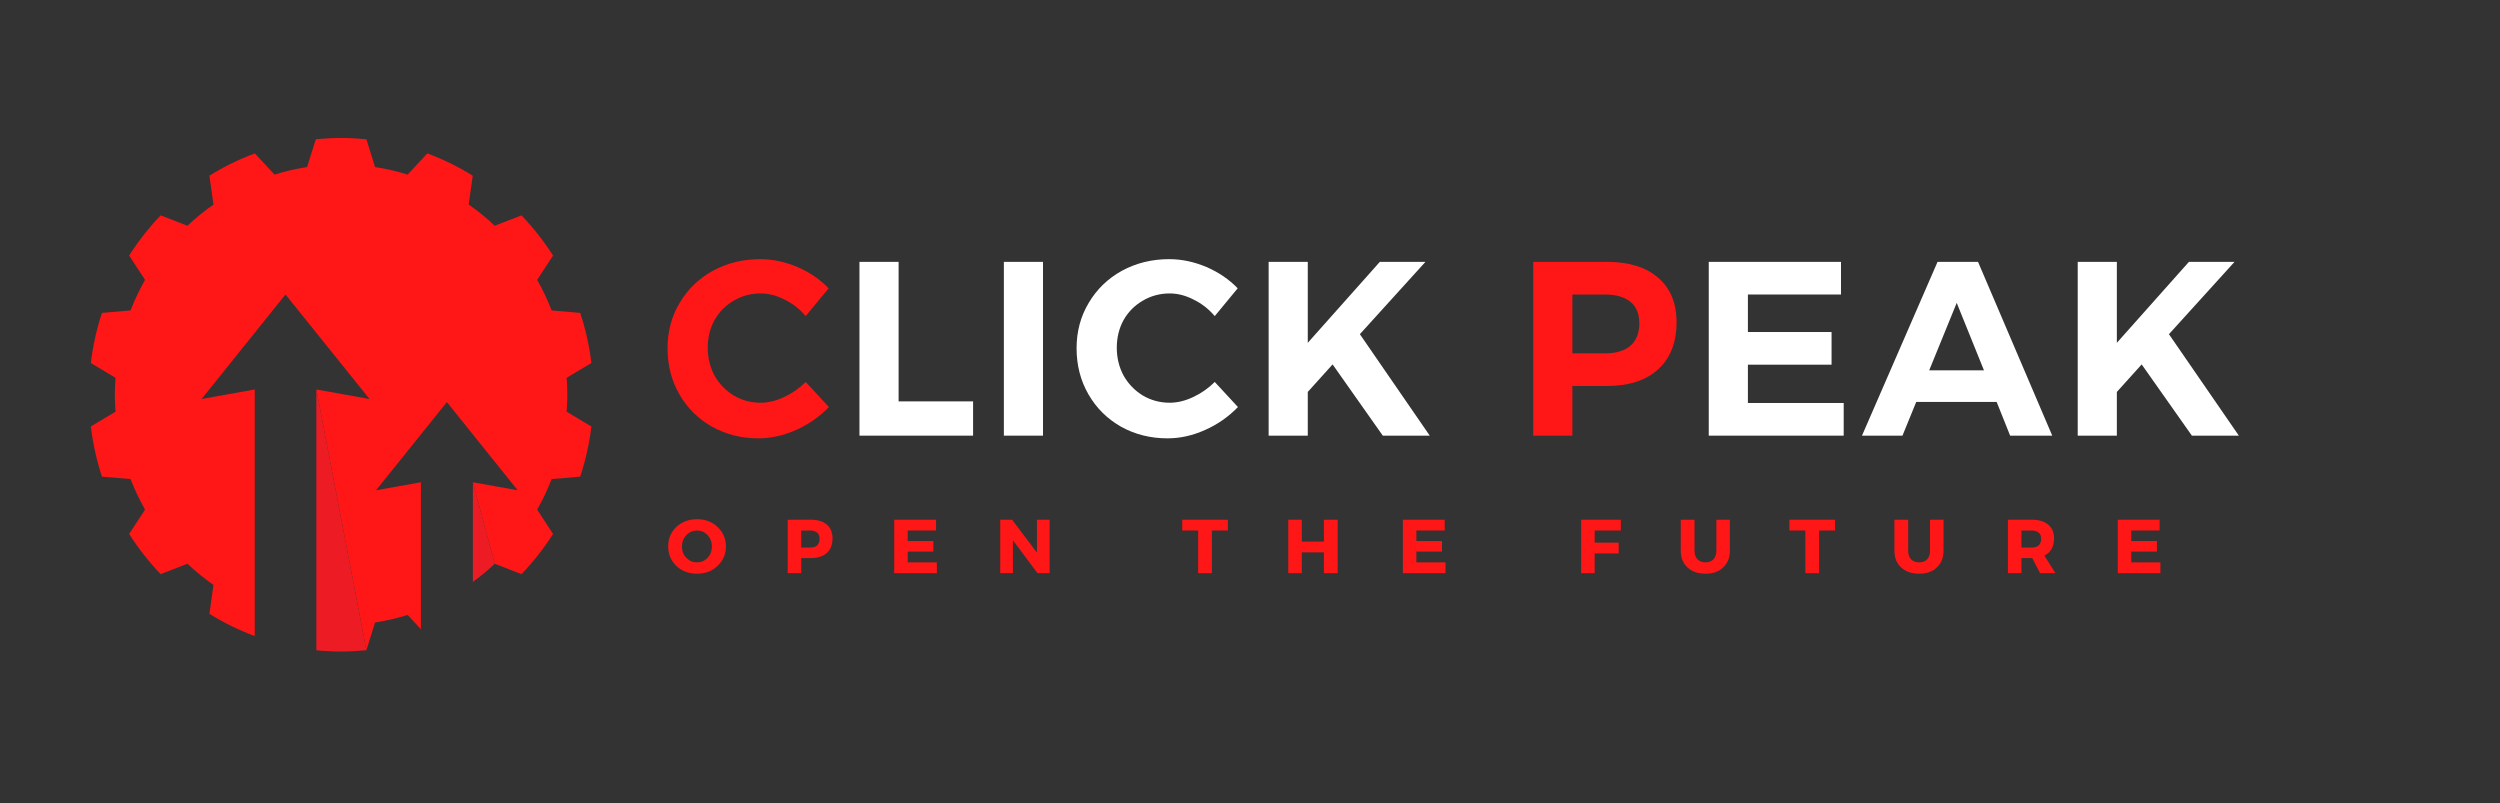 <svg xmlns="http://www.w3.org/2000/svg" xmlns:xlink="http://www.w3.org/1999/xlink" width="193" zoomAndPan="magnify" viewBox="0 0 144.75 46.5" height="62" preserveAspectRatio="xMidYMid meet" version="1.0"><rect x="0" y="0" width="144.75" height="46.5" fill="#333333" stroke="none"/><defs><g/><clipPath id="7fe64d66b7"><path d="M 5.254 7.988 L 34.242 7.988 L 34.242 37.723 L 5.254 37.723 Z M 5.254 7.988 " clip-rule="nonzero"/></clipPath><clipPath id="be51fb1d9c"><path d="M 18 22 L 22 22 L 22 37.723 L 18 37.723 Z M 18 22 " clip-rule="nonzero"/></clipPath></defs><path fill="#ed1c24" d="M 27.379 33.695 C 27.82 33.371 28.246 33.02 28.645 32.641 L 27.379 27.922 L 27.379 33.695 " fill-opacity="1" fill-rule="nonzero"/><g clip-path="url(#7fe64d66b7)"><path fill="#ff1616" d="M 21.215 8.062 C 20.73 8.016 20.242 7.988 19.75 7.988 C 19.254 7.988 18.766 8.016 18.285 8.062 L 17.781 9.672 C 17.137 9.77 16.508 9.918 15.895 10.109 L 14.758 8.883 C 13.832 9.223 12.953 9.656 12.125 10.172 L 12.359 11.844 C 11.828 12.215 11.324 12.625 10.852 13.07 L 9.301 12.469 C 8.621 13.18 8.008 13.961 7.477 14.797 L 8.398 16.203 C 8.078 16.77 7.797 17.359 7.559 17.973 L 5.902 18.117 C 5.598 19.043 5.379 20.016 5.258 21.016 L 6.688 21.875 C 6.664 22.199 6.648 22.527 6.648 22.855 C 6.648 23.188 6.664 23.512 6.688 23.836 L 5.258 24.695 C 5.379 25.695 5.598 26.668 5.902 27.598 L 7.559 27.738 C 7.797 28.352 8.078 28.941 8.398 29.508 L 7.477 30.914 C 8.008 31.754 8.621 32.531 9.301 33.242 L 10.852 32.641 C 11.324 33.086 11.828 33.496 12.359 33.867 L 12.125 35.539 C 12.949 36.055 13.828 36.484 14.75 36.828 L 14.75 22.551 L 11.672 23.102 L 16.531 17.051 L 21.395 23.102 L 18.316 22.551 L 21.215 37.648 L 21.715 36.043 C 22.363 35.941 22.992 35.797 23.602 35.605 L 24.371 36.434 L 24.371 27.922 L 21.773 28.387 L 25.875 23.281 L 29.973 28.387 L 27.379 27.922 L 28.645 32.641 L 30.195 33.242 C 30.875 32.531 31.488 31.754 32.023 30.914 L 31.102 29.508 C 31.422 28.945 31.703 28.352 31.938 27.738 L 33.594 27.598 C 33.902 26.668 34.121 25.695 34.242 24.695 L 32.809 23.836 C 32.832 23.512 32.848 23.188 32.848 22.855 C 32.848 22.527 32.832 22.199 32.809 21.875 L 34.242 21.016 C 34.121 20.016 33.902 19.047 33.594 18.117 L 31.938 17.973 C 31.703 17.359 31.422 16.77 31.102 16.203 L 32.023 14.797 C 31.488 13.961 30.875 13.18 30.195 12.469 L 28.645 13.07 C 28.172 12.625 27.672 12.215 27.137 11.844 L 27.371 10.172 C 26.543 9.656 25.664 9.223 24.742 8.883 L 23.602 10.109 C 22.992 9.918 22.363 9.77 21.715 9.672 L 21.215 8.062 " fill-opacity="1" fill-rule="nonzero"/></g><g clip-path="url(#be51fb1d9c)"><path fill="#ed1c24" d="M 18.316 37.652 C 18.785 37.699 19.266 37.723 19.75 37.723 C 20.242 37.723 20.73 37.695 21.215 37.648 L 18.316 22.551 L 18.316 37.652 " fill-opacity="1" fill-rule="nonzero"/></g><g fill="#ff1616" fill-opacity="1"><g transform="translate(38.259, 25.224)"><g><path d="M 8.391 -6.922 C 8.047 -7.328 7.641 -7.645 7.172 -7.875 C 6.711 -8.113 6.25 -8.234 5.781 -8.234 C 5.219 -8.234 4.695 -8.094 4.219 -7.812 C 3.75 -7.539 3.379 -7.164 3.109 -6.688 C 2.848 -6.207 2.719 -5.676 2.719 -5.094 C 2.719 -4.508 2.848 -3.973 3.109 -3.484 C 3.379 -3.004 3.75 -2.617 4.219 -2.328 C 4.695 -2.047 5.219 -1.906 5.781 -1.906 C 6.227 -1.906 6.68 -2.016 7.141 -2.234 C 7.609 -2.453 8.023 -2.742 8.391 -3.109 L 9.734 -1.656 C 9.191 -1.094 8.555 -0.648 7.828 -0.328 C 7.109 -0.004 6.383 0.156 5.656 0.156 C 4.676 0.156 3.781 -0.066 2.969 -0.516 C 2.164 -0.973 1.535 -1.598 1.078 -2.391 C 0.617 -3.191 0.391 -4.082 0.391 -5.062 C 0.391 -6.031 0.625 -6.906 1.094 -7.688 C 1.562 -8.477 2.203 -9.098 3.016 -9.547 C 3.836 -9.992 4.75 -10.219 5.75 -10.219 C 6.477 -10.219 7.195 -10.066 7.906 -9.766 C 8.613 -9.461 9.219 -9.051 9.719 -8.531 Z M 8.391 -6.922 "/></g></g></g><g fill="#ffffff" fill-opacity="1"><g transform="translate(48.654, 25.224)"><g><path d="M 1.109 0 L 1.109 -10.062 L 3.375 -10.062 L 3.375 -1.984 L 7.688 -1.984 L 7.688 0 Z M 1.109 0 "/></g></g></g><g fill="#ffffff" fill-opacity="1"><g transform="translate(57.015, 25.224)"><g><path d="M 1.109 0 L 1.109 -10.062 L 3.375 -10.062 L 3.375 0 Z M 1.109 0 "/></g></g></g><g fill="#ffffff" fill-opacity="1"><g transform="translate(61.943, 25.224)"><g><path d="M 8.391 -6.922 C 8.047 -7.328 7.641 -7.645 7.172 -7.875 C 6.711 -8.113 6.25 -8.234 5.781 -8.234 C 5.219 -8.234 4.695 -8.094 4.219 -7.812 C 3.75 -7.539 3.379 -7.164 3.109 -6.688 C 2.848 -6.207 2.719 -5.676 2.719 -5.094 C 2.719 -4.508 2.848 -3.973 3.109 -3.484 C 3.379 -3.004 3.75 -2.617 4.219 -2.328 C 4.695 -2.047 5.219 -1.906 5.781 -1.906 C 6.227 -1.906 6.68 -2.016 7.141 -2.234 C 7.609 -2.453 8.023 -2.742 8.391 -3.109 L 9.734 -1.656 C 9.191 -1.094 8.555 -0.648 7.828 -0.328 C 7.109 -0.004 6.383 0.156 5.656 0.156 C 4.676 0.156 3.781 -0.066 2.969 -0.516 C 2.164 -0.973 1.535 -1.598 1.078 -2.391 C 0.617 -3.191 0.391 -4.082 0.391 -5.062 C 0.391 -6.031 0.625 -6.906 1.094 -7.688 C 1.562 -8.477 2.203 -9.098 3.016 -9.547 C 3.836 -9.992 4.75 -10.219 5.75 -10.219 C 6.477 -10.219 7.195 -10.066 7.906 -9.766 C 8.613 -9.461 9.219 -9.051 9.719 -8.531 Z M 8.391 -6.922 "/></g></g></g><g fill="#ffffff" fill-opacity="1"><g transform="translate(72.345, 25.224)"><g><path d="M 6.391 -5.875 L 10.438 0 L 7.719 0 L 4.812 -4.125 L 3.375 -2.531 L 3.375 0 L 1.109 0 L 1.109 -10.062 L 3.375 -10.062 L 3.375 -5.375 L 7.547 -10.062 L 10.188 -10.062 Z M 6.391 -5.875 "/></g></g></g><g fill="#1a2e45" fill-opacity="1"><g transform="translate(83.357, 25.224)"><g/></g></g><g fill="#ff1616" fill-opacity="1"><g transform="translate(87.666, 25.224)"><g><path d="M 5.375 -10.062 C 6.656 -10.062 7.645 -9.754 8.344 -9.141 C 9.051 -8.535 9.406 -7.676 9.406 -6.562 C 9.406 -5.395 9.051 -4.488 8.344 -3.844 C 7.633 -3.195 6.645 -2.875 5.375 -2.875 L 3.375 -2.875 L 3.375 0 L 1.109 0 L 1.109 -10.062 Z M 5.266 -4.766 C 5.898 -4.766 6.391 -4.91 6.734 -5.203 C 7.078 -5.504 7.25 -5.938 7.25 -6.5 C 7.25 -7.051 7.078 -7.469 6.734 -7.75 C 6.391 -8.031 5.898 -8.172 5.266 -8.172 L 3.375 -8.172 L 3.375 -4.766 Z M 5.266 -4.766 "/></g></g></g><g fill="#ffffff" fill-opacity="1"><g transform="translate(97.828, 25.224)"><g><path d="M 1.109 0 L 1.109 -10.062 L 8.766 -10.062 L 8.766 -8.172 L 3.375 -8.172 L 3.375 -6 L 8.219 -6 L 8.219 -4.109 L 3.375 -4.109 L 3.375 -1.891 L 8.922 -1.891 L 8.922 0 Z M 1.109 0 "/></g></g></g><g fill="#ffffff" fill-opacity="1"><g transform="translate(107.856, 25.224)"><g><path d="M 10.969 0 L 8.531 0 L 7.75 -1.953 L 3.094 -1.953 L 2.297 0 L -0.047 0 L 4.328 -10.062 L 6.672 -10.062 Z M 5.438 -7.688 L 3.844 -3.781 L 7.016 -3.781 Z M 5.438 -7.688 "/></g></g></g><g fill="#ffffff" fill-opacity="1"><g transform="translate(119.191, 25.224)"><g><path d="M 6.391 -5.875 L 10.438 0 L 7.719 0 L 4.812 -4.125 L 3.375 -2.531 L 3.375 0 L 1.109 0 L 1.109 -10.062 L 3.375 -10.062 L 3.375 -5.375 L 7.547 -10.062 L 10.188 -10.062 Z M 6.391 -5.875 "/></g></g></g><g fill="#ff1616" fill-opacity="1"><g transform="translate(38.579, 33.186)"><g><path d="M 1.781 -3.125 C 2.258 -3.125 2.656 -2.973 2.969 -2.672 C 3.289 -2.367 3.453 -1.992 3.453 -1.547 C 3.453 -1.098 3.289 -0.723 2.969 -0.422 C 2.656 -0.117 2.258 0.031 1.781 0.031 C 1.301 0.031 0.898 -0.117 0.578 -0.422 C 0.266 -0.723 0.109 -1.098 0.109 -1.547 C 0.109 -2.004 0.266 -2.379 0.578 -2.672 C 0.898 -2.973 1.301 -3.125 1.781 -3.125 Z M 1.781 -2.469 C 1.539 -2.469 1.332 -2.379 1.156 -2.203 C 0.988 -2.023 0.906 -1.805 0.906 -1.547 C 0.906 -1.285 0.988 -1.066 1.156 -0.891 C 1.332 -0.711 1.539 -0.625 1.781 -0.625 C 2.02 -0.625 2.223 -0.711 2.391 -0.891 C 2.555 -1.066 2.641 -1.285 2.641 -1.547 C 2.641 -1.805 2.555 -2.023 2.391 -2.203 C 2.223 -2.379 2.02 -2.469 1.781 -2.469 Z M 1.781 -2.469 "/></g></g></g><g fill="#ff1616" fill-opacity="1"><g transform="translate(45.297, 33.186)"><g><path d="M 0.312 -3.094 L 1.656 -3.094 C 2.051 -3.094 2.359 -3 2.578 -2.812 C 2.797 -2.625 2.906 -2.359 2.906 -2.016 C 2.906 -1.648 2.797 -1.367 2.578 -1.172 C 2.359 -0.973 2.051 -0.875 1.656 -0.875 L 1.094 -0.875 L 1.094 0 L 0.312 0 Z M 1.094 -2.469 L 1.094 -1.484 L 1.625 -1.484 C 1.789 -1.484 1.922 -1.523 2.016 -1.609 C 2.109 -1.703 2.156 -1.828 2.156 -1.984 C 2.156 -2.148 2.109 -2.27 2.016 -2.344 C 1.922 -2.426 1.789 -2.469 1.625 -2.469 Z M 1.094 -2.469 "/></g></g></g><g fill="#ff1616" fill-opacity="1"><g transform="translate(51.463, 33.186)"><g><path d="M 2.734 -2.469 L 1.094 -2.469 L 1.094 -1.859 L 2.578 -1.859 L 2.578 -1.25 L 1.094 -1.25 L 1.094 -0.625 L 2.781 -0.625 L 2.781 0 L 0.312 0 L 0.312 -3.094 L 2.734 -3.094 Z M 2.734 -2.469 "/></g></g></g><g fill="#ff1616" fill-opacity="1"><g transform="translate(57.601, 33.186)"><g><path d="M 3.172 0 L 2.469 0 L 1.047 -1.906 L 1.047 0 L 0.312 0 L 0.312 -3.094 L 1 -3.094 L 2.438 -1.188 L 2.438 -3.094 L 3.172 -3.094 Z M 3.172 0 "/></g></g></g><g fill="#ff1616" fill-opacity="1"><g transform="translate(64.236, 33.186)"><g/></g></g><g fill="#ff1616" fill-opacity="1"><g transform="translate(68.42, 33.186)"><g><path d="M 2.672 -2.469 L 1.75 -2.469 L 1.75 0 L 0.953 0 L 0.953 -2.469 L 0.031 -2.469 L 0.031 -3.094 L 2.672 -3.094 Z M 2.672 -2.469 "/></g></g></g><g fill="#ff1616" fill-opacity="1"><g transform="translate(74.28, 33.186)"><g><path d="M 3.172 0 L 2.375 0 L 2.375 -1.203 L 1.094 -1.203 L 1.094 0 L 0.312 0 L 0.312 -3.094 L 1.094 -3.094 L 1.094 -1.828 L 2.375 -1.828 L 2.375 -3.094 L 3.172 -3.094 Z M 3.172 0 "/></g></g></g><g fill="#ff1616" fill-opacity="1"><g transform="translate(80.914, 33.186)"><g><path d="M 2.734 -2.469 L 1.094 -2.469 L 1.094 -1.859 L 2.578 -1.859 L 2.578 -1.25 L 1.094 -1.25 L 1.094 -0.625 L 2.781 -0.625 L 2.781 0 L 0.312 0 L 0.312 -3.094 L 2.734 -3.094 Z M 2.734 -2.469 "/></g></g></g><g fill="#ff1616" fill-opacity="1"><g transform="translate(87.053, 33.186)"><g/></g></g><g fill="#ff1616" fill-opacity="1"><g transform="translate(91.237, 33.186)"><g><path d="M 2.609 -2.469 L 1.094 -2.469 L 1.094 -1.766 L 2.484 -1.766 L 2.484 -1.141 L 1.094 -1.141 L 1.094 0 L 0.312 0 L 0.312 -3.094 L 2.609 -3.094 Z M 2.609 -2.469 "/></g></g></g><g fill="#ff1616" fill-opacity="1"><g transform="translate(97.066, 33.186)"><g><path d="M 3.094 -3.094 L 3.094 -1.297 C 3.094 -0.891 2.961 -0.566 2.703 -0.328 C 2.453 -0.086 2.113 0.031 1.688 0.031 C 1.25 0.031 0.898 -0.086 0.641 -0.328 C 0.379 -0.566 0.25 -0.891 0.25 -1.297 L 0.25 -3.094 L 1.047 -3.094 L 1.047 -1.297 C 1.047 -1.086 1.102 -0.922 1.219 -0.797 C 1.344 -0.68 1.5 -0.625 1.688 -0.625 C 1.875 -0.625 2.023 -0.68 2.141 -0.797 C 2.254 -0.922 2.312 -1.086 2.312 -1.297 L 2.312 -3.094 Z M 3.094 -3.094 "/></g></g></g><g fill="#ff1616" fill-opacity="1"><g transform="translate(103.577, 33.186)"><g><path d="M 2.672 -2.469 L 1.75 -2.469 L 1.75 0 L 0.953 0 L 0.953 -2.469 L 0.031 -2.469 L 0.031 -3.094 L 2.672 -3.094 Z M 2.672 -2.469 "/></g></g></g><g fill="#ff1616" fill-opacity="1"><g transform="translate(109.437, 33.186)"><g><path d="M 3.094 -3.094 L 3.094 -1.297 C 3.094 -0.891 2.961 -0.566 2.703 -0.328 C 2.453 -0.086 2.113 0.031 1.688 0.031 C 1.25 0.031 0.898 -0.086 0.641 -0.328 C 0.379 -0.566 0.25 -0.891 0.25 -1.297 L 0.25 -3.094 L 1.047 -3.094 L 1.047 -1.297 C 1.047 -1.086 1.102 -0.922 1.219 -0.797 C 1.344 -0.68 1.5 -0.625 1.688 -0.625 C 1.875 -0.625 2.023 -0.68 2.141 -0.797 C 2.254 -0.922 2.312 -1.086 2.312 -1.297 L 2.312 -3.094 Z M 3.094 -3.094 "/></g></g></g><g fill="#ff1616" fill-opacity="1"><g transform="translate(115.947, 33.186)"><g><path d="M 2.172 0 L 1.719 -0.875 L 1.094 -0.875 L 1.094 0 L 0.312 0 L 0.312 -3.094 L 1.688 -3.094 C 2.102 -3.094 2.422 -3 2.641 -2.812 C 2.867 -2.625 2.984 -2.359 2.984 -2.016 C 2.984 -1.535 2.797 -1.203 2.422 -1.016 L 3.062 0 Z M 1.094 -1.484 L 1.688 -1.484 C 1.863 -1.484 2 -1.523 2.094 -1.609 C 2.188 -1.703 2.234 -1.828 2.234 -1.984 C 2.234 -2.148 2.188 -2.27 2.094 -2.344 C 2 -2.426 1.863 -2.469 1.688 -2.469 L 1.094 -2.469 Z M 1.094 -1.484 "/></g></g></g><g fill="#ff1616" fill-opacity="1"><g transform="translate(122.307, 33.186)"><g><path d="M 2.734 -2.469 L 1.094 -2.469 L 1.094 -1.859 L 2.578 -1.859 L 2.578 -1.25 L 1.094 -1.25 L 1.094 -0.625 L 2.781 -0.625 L 2.781 0 L 0.312 0 L 0.312 -3.094 L 2.734 -3.094 Z M 2.734 -2.469 "/></g></g></g></svg>